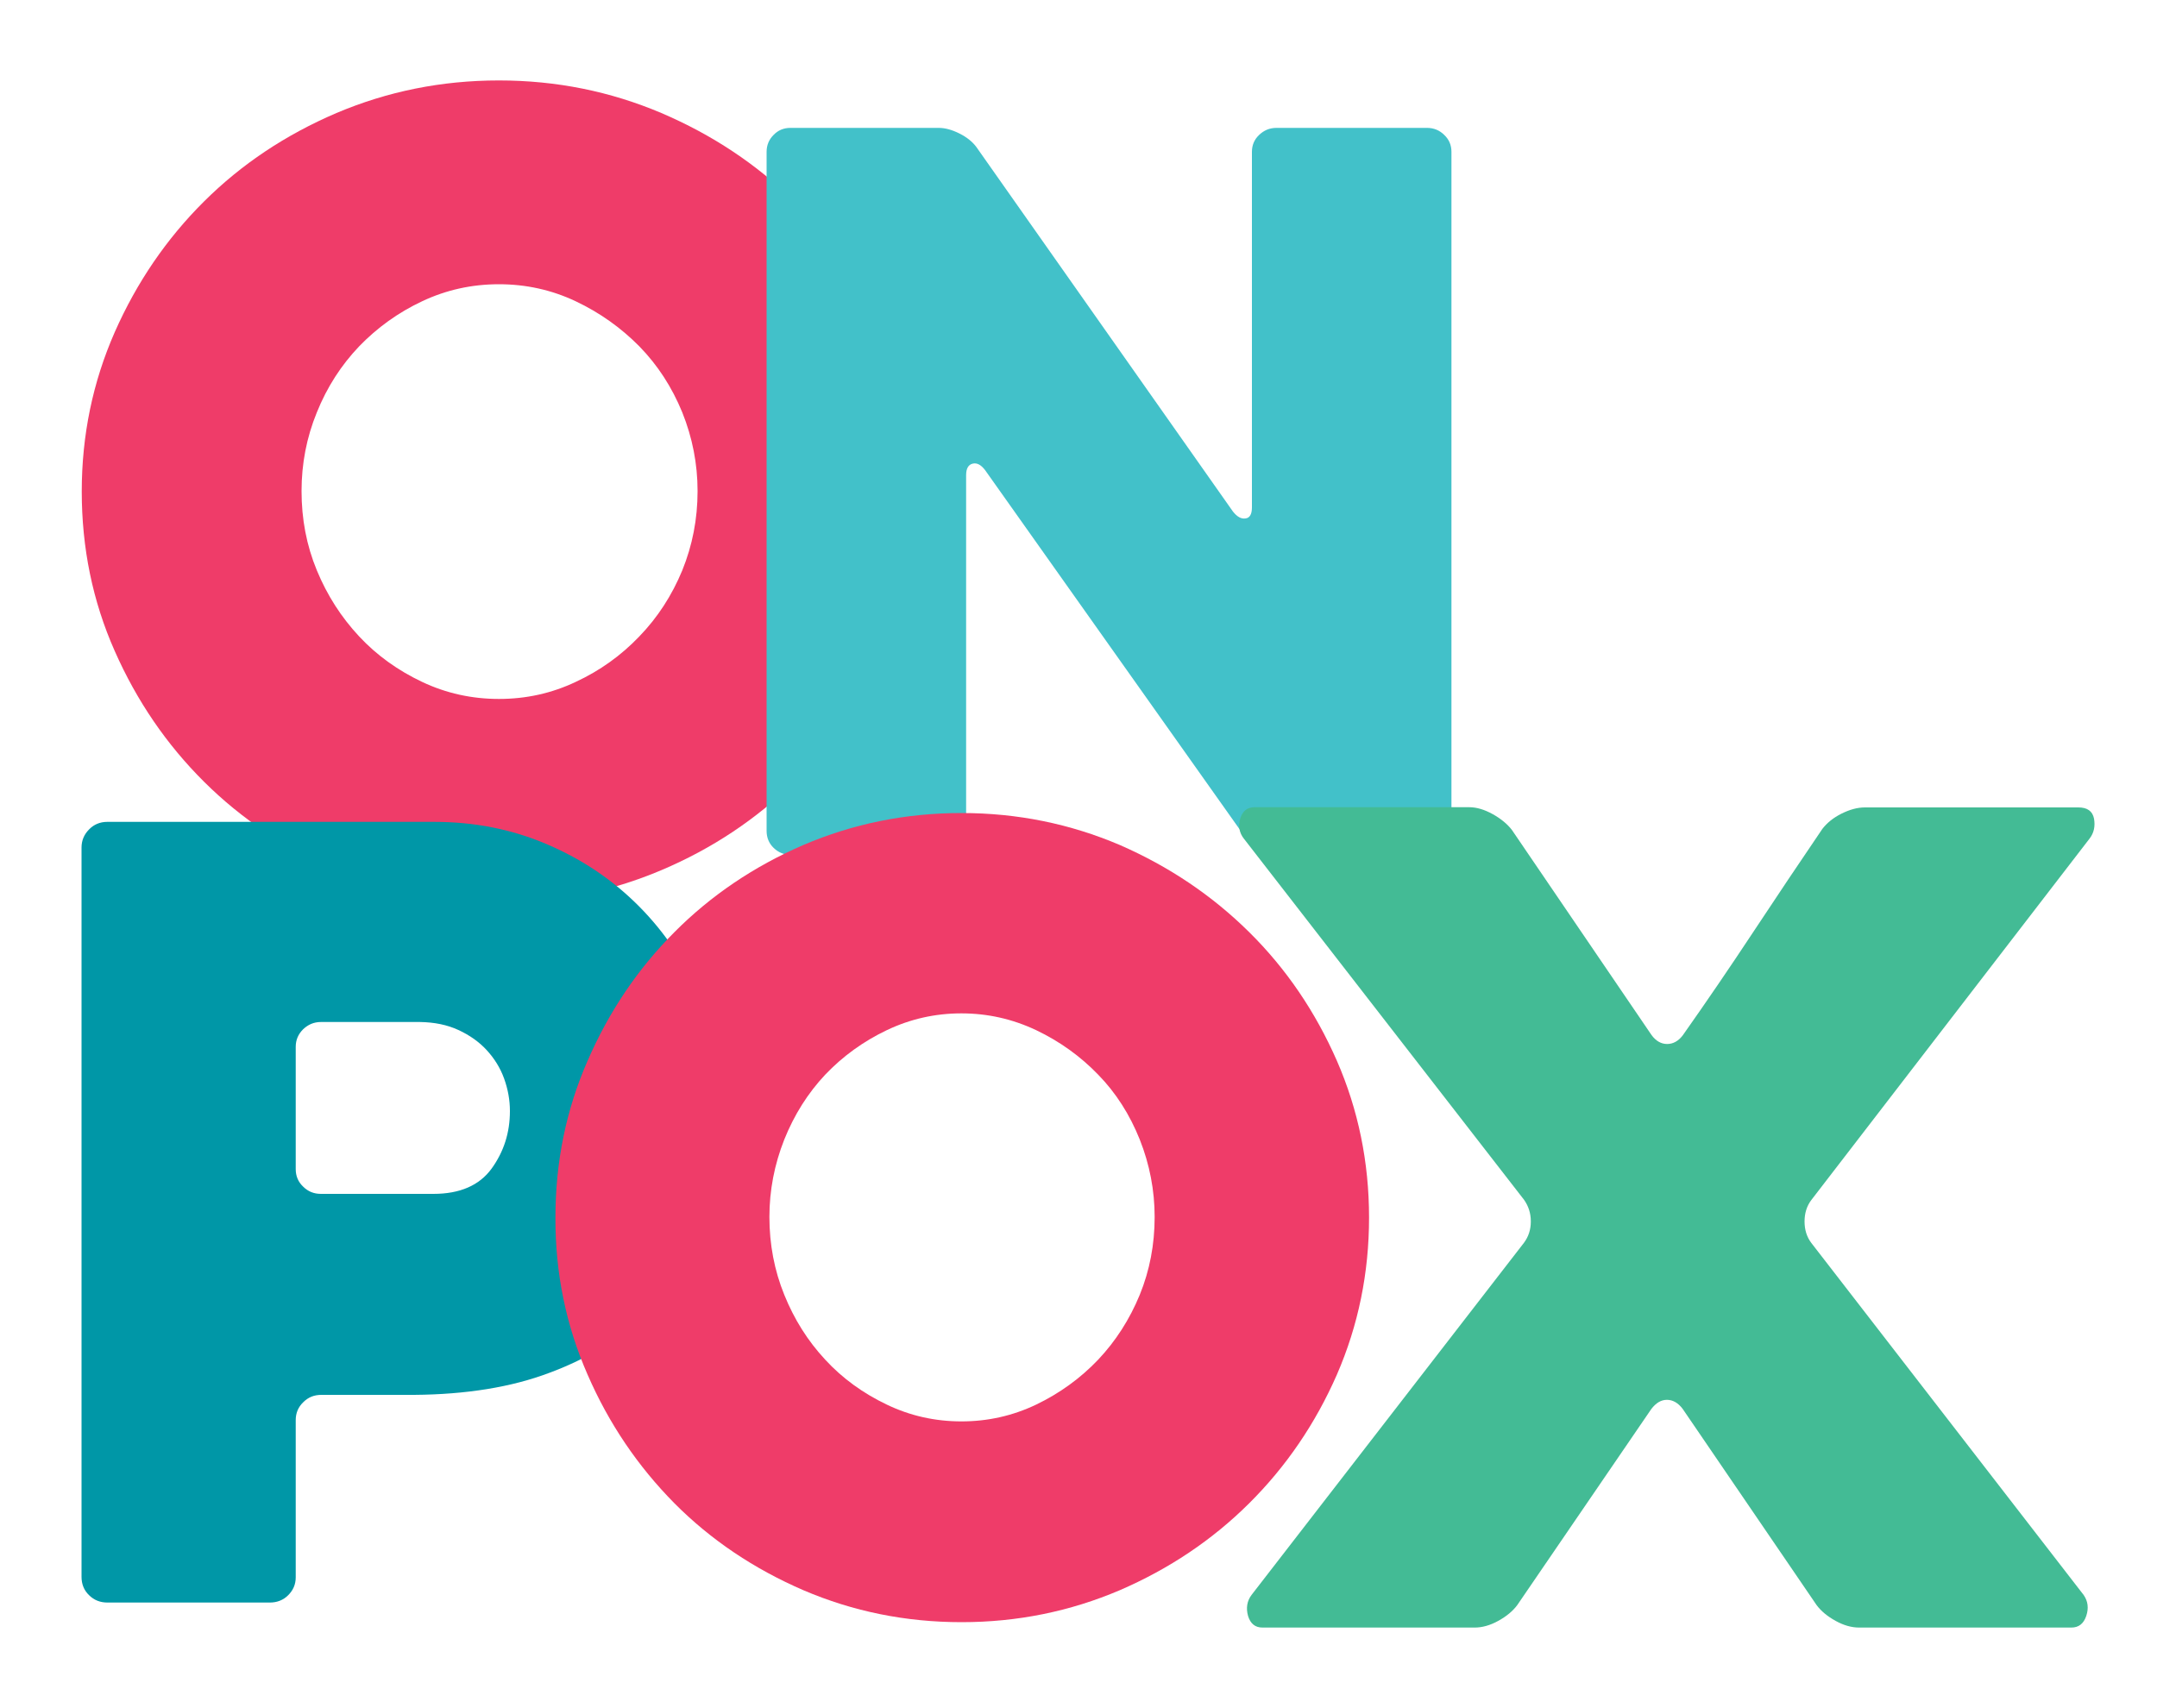 <?xml version="1.0" encoding="UTF-8"?>
<svg xmlns="http://www.w3.org/2000/svg" xmlns:xlink="http://www.w3.org/1999/xlink" version="1.1" id="Layer_1" x="0px" y="0px" viewBox="0 0 1000 792" style="enable-background:new 0 0 1000 792;" xml:space="preserve">
<style type="text/css">
	.st0{fill-rule:evenodd;clip-rule:evenodd;fill:#EF3C69;}
	.st1{fill-rule:evenodd;clip-rule:evenodd;fill:#42C1C9;}
	.st2{fill-rule:evenodd;clip-rule:evenodd;fill:#0097A7;}
	.st3{fill-rule:evenodd;clip-rule:evenodd;fill:#43BB95;}
</style>
<path id="XMLID_18_" class="st0" d="M146.9,191.2c4.7-11.7,11.3-21.9,19.6-30.6c8.3-8.6,18.1-15.7,29.2-20.9  c11.2-5.3,23.1-7.9,35.6-7.9c12.5,0,24.4,2.6,35.6,7.9c11.2,5.3,21,12.3,29.5,20.9c8.5,8.7,15.1,18.9,19.9,30.6  c4.7,11.7,7.1,23.9,7.1,36.5c0,13-2.4,25.2-7.1,36.8c-4.8,11.6-11.4,21.8-19.9,30.6c-8.5,8.9-18.3,15.9-29.5,21.1  c-11.2,5.3-23,7.9-35.6,7.9c-12.5,0-24.4-2.6-35.6-7.9c-11.2-5.3-21-12.3-29.2-21.1c-8.3-8.9-14.8-19-19.6-30.6  c-4.8-11.6-7.1-23.8-7.1-36.8C139.8,215.1,142.1,202.9,146.9,191.2z M53.2,301.9c10.2,23.1,24,43.3,41.4,60.6  c17.4,17.3,37.9,31,61.4,41c23.5,10,48.6,15.1,75.3,15.1c26.6,0,51.7-5.1,75.3-15.1c23.6-10,44.1-23.7,61.7-41  c17.6-17.3,31.5-37.5,41.7-60.6c10.2-23.2,15.3-47.9,15.3-74s-5.2-50.8-15.3-73.9c-10.2-23.2-24.2-43.3-41.7-60.6  c-17.6-17.3-38.1-30.9-61.7-41c-23.6-10-48.6-15.1-75.3-15.1c-26.7,0-51.7,5.1-75.3,15.1c-23.6,10.1-44,23.7-61.4,41  c-17.4,17.3-31.2,37.5-41.4,60.6c-10.2,23.2-15.3,47.8-15.3,73.9S42.9,278.7,53.2,301.9z"></path>
<path id="XMLID_6_" class="st1" d="M669.6,62.6c-2.2-2.2-4.9-3.3-8-3.3h-69.8c-3.2,0-5.8,1.1-8.1,3.3c-2.2,2.1-3.3,4.7-3.3,7.8  v164.9c0,3.1-1,4.9-3,5.1c-2,0.3-3.9-0.8-5.8-3.2L452.6,68.1c-1.8-2.4-4.4-4.5-7.8-6.2c-3.4-1.7-6.6-2.6-9.6-2.6h-68.8  c-3.1,0-5.7,1.1-7.8,3.3c-2.1,2.1-3.2,4.7-3.2,7.8v314.9c0,3.1,1.1,5.8,3.3,7.9c2.2,2.1,4.8,3.2,8,3.2h69.9c3.1,0,5.8-1.1,8-3.3  c2.2-2.1,3.3-4.7,3.3-7.8v-165c0-3,1-4.8,3-5.3c2-0.5,3.9,0.5,5.8,3l119.8,169.1c1.8,2.5,4.4,4.6,7.8,6.5s6.6,2.8,9.6,2.8h68  c3.1,0,5.7-1.1,7.8-3.2c2.1-2.1,3.2-4.8,3.2-7.9V70.4C672.9,67.3,671.8,64.7,669.6,62.6z"></path>
<path id="XMLID_14_" class="st2" d="M212.5,477.6c5.2,2.4,9.6,5.5,13.1,9.3s6.3,8.2,8.1,13.2c1.8,5,2.7,10,2.7,15.1  c0,10-2.8,18.8-8.5,26.7c-5.7,7.8-14.7,11.7-27,11.7h-52.1c-3.3,0-6-1.1-8.3-3.4c-2.3-2.2-3.4-4.9-3.4-8.1v-56.7  c0-3.1,1.1-5.8,3.4-8.1c2.3-2.2,5-3.4,8.3-3.4h45.8C201.4,474,207.3,475.2,212.5,477.6z M254.9,636.5c18-6.7,32.9-16,45-27.8  c12-11.7,21-25.6,26.9-41.7c5.9-16,8.9-33.3,8.9-51.9c0-18.5-3.6-35.9-10.6-52.1c-7.2-16.2-16.7-30.5-28.8-42.7  c-12.1-12.2-26.3-21.8-42.7-28.8c-16.3-7-33.8-10.4-52.2-10.4H49.7c-3.3,0-6.2,1.2-8.4,3.5c-2.3,2.3-3.5,5.1-3.5,8.4v338.2  c0,3.3,1.1,6.2,3.5,8.5c2.3,2.3,5.2,3.4,8.5,3.4h75.3c3.3,0,6.2-1.1,8.5-3.4c2.3-2.3,3.5-5,3.5-8.3v-72.9c0-3.2,1.1-6,3.5-8.3  c2.3-2.3,5-3.4,8.4-3.4h43C216,646.6,237,643.3,254.9,636.5z"></path>
<path id="XMLID_11_" class="st0" d="M363.6,528.4c4.6-11.5,11-21.6,19-30.1c8.1-8.5,17.6-15.4,28.5-20.6c10.9-5.2,22.4-7.8,34.6-7.8  c12.2,0,23.7,2.6,34.7,7.8c10.9,5.2,20.5,12.1,28.7,20.6c8.3,8.5,14.7,18.6,19.3,30.1c4.6,11.6,6.9,23.6,6.9,35.9  c0,12.8-2.3,24.8-6.9,36.1c-4.7,11.4-11.1,21.4-19.3,30.1c-8.3,8.7-17.9,15.6-28.7,20.8c-10.9,5.2-22.4,7.8-34.7,7.8  c-12.2,0-23.8-2.6-34.6-7.8c-10.9-5.2-20.5-12.1-28.5-20.8c-8.1-8.7-14.4-18.7-19-30.1c-4.6-11.3-6.9-23.4-6.9-36.1  C356.7,552,359,540,363.6,528.4z M272.4,637.4c9.9,22.8,23.4,42.6,40.3,59.7c16.9,17,36.9,30.4,59.8,40.3  c22.9,9.8,47.3,14.8,73.3,14.8c25.9,0,50.3-5,73.3-14.8c22.9-9.9,42.9-23.3,60-40.3c17.1-17,30.7-36.9,40.7-59.7  c9.9-22.8,14.9-47.1,14.9-72.8c0-25.7-5-50-14.9-72.7c-10-22.8-23.5-42.7-40.7-59.7s-37.1-30.4-60-40.4c-23-9.8-47.4-14.8-73.3-14.8  c-26,0-50.4,5-73.3,14.8c-22.9,9.9-42.9,23.4-59.8,40.4c-17,17-30.4,36.9-40.3,59.7c-10,22.8-14.9,47-14.9,72.7  C257.4,590.3,262.4,614.6,272.4,637.4z"></path>
<path id="XMLID_1_" class="st3" d="M709.7,566.4c0,3.8-1.1,7.1-3.2,9.9L580.2,739.6c-2.1,2.8-2.6,6.1-1.6,9.7  c1.1,3.6,3.3,5.4,6.7,5.4h98.4c3.4,0,7.1-1,10.9-3.1c3.8-2.1,6.7-4.5,8.8-7.3l62.2-91c2.1-2.7,4.4-4.2,7.2-4.2  c2.7,0,5.2,1.4,7.3,4.2l62.1,91c2.1,2.8,5,5.2,8.8,7.3c3.8,2.1,7.4,3.1,10.9,3.1h98.4c3.4,0,5.7-1.8,6.9-5.4  c1.2-3.6,0.8-6.8-1.2-9.7L839.7,576.3c-2.1-2.8-3.1-6.1-3.1-9.9c0-3.8,1-7.1,3.1-9.9l129-167.6c2.1-2.7,2.7-5.8,2.1-9.3  c-0.7-3.5-3.1-5.2-7.3-5.2h-98.9c-3.5,0-7.1,1-10.9,2.9c-3.8,1.9-6.7,4.3-8.8,7c-10.4,15.3-21,31.1-31.9,47.6s-21.8,32.5-32.8,48.1  c-2.1,2.8-4.6,4.1-7.3,4.1c-2.8,0-5.2-1.4-7.2-4.1l-64.8-95.2c-2.1-2.7-5.1-5.2-8.9-7.3c-3.8-2.1-7.4-3.2-10.9-3.2h-99.4  c-3.4,0-5.6,1.7-6.7,5.2c-1,3.5-0.5,6.6,1.6,9.3l130,167.6C708.6,559.3,709.7,562.5,709.7,566.4z"></path>
</svg>
